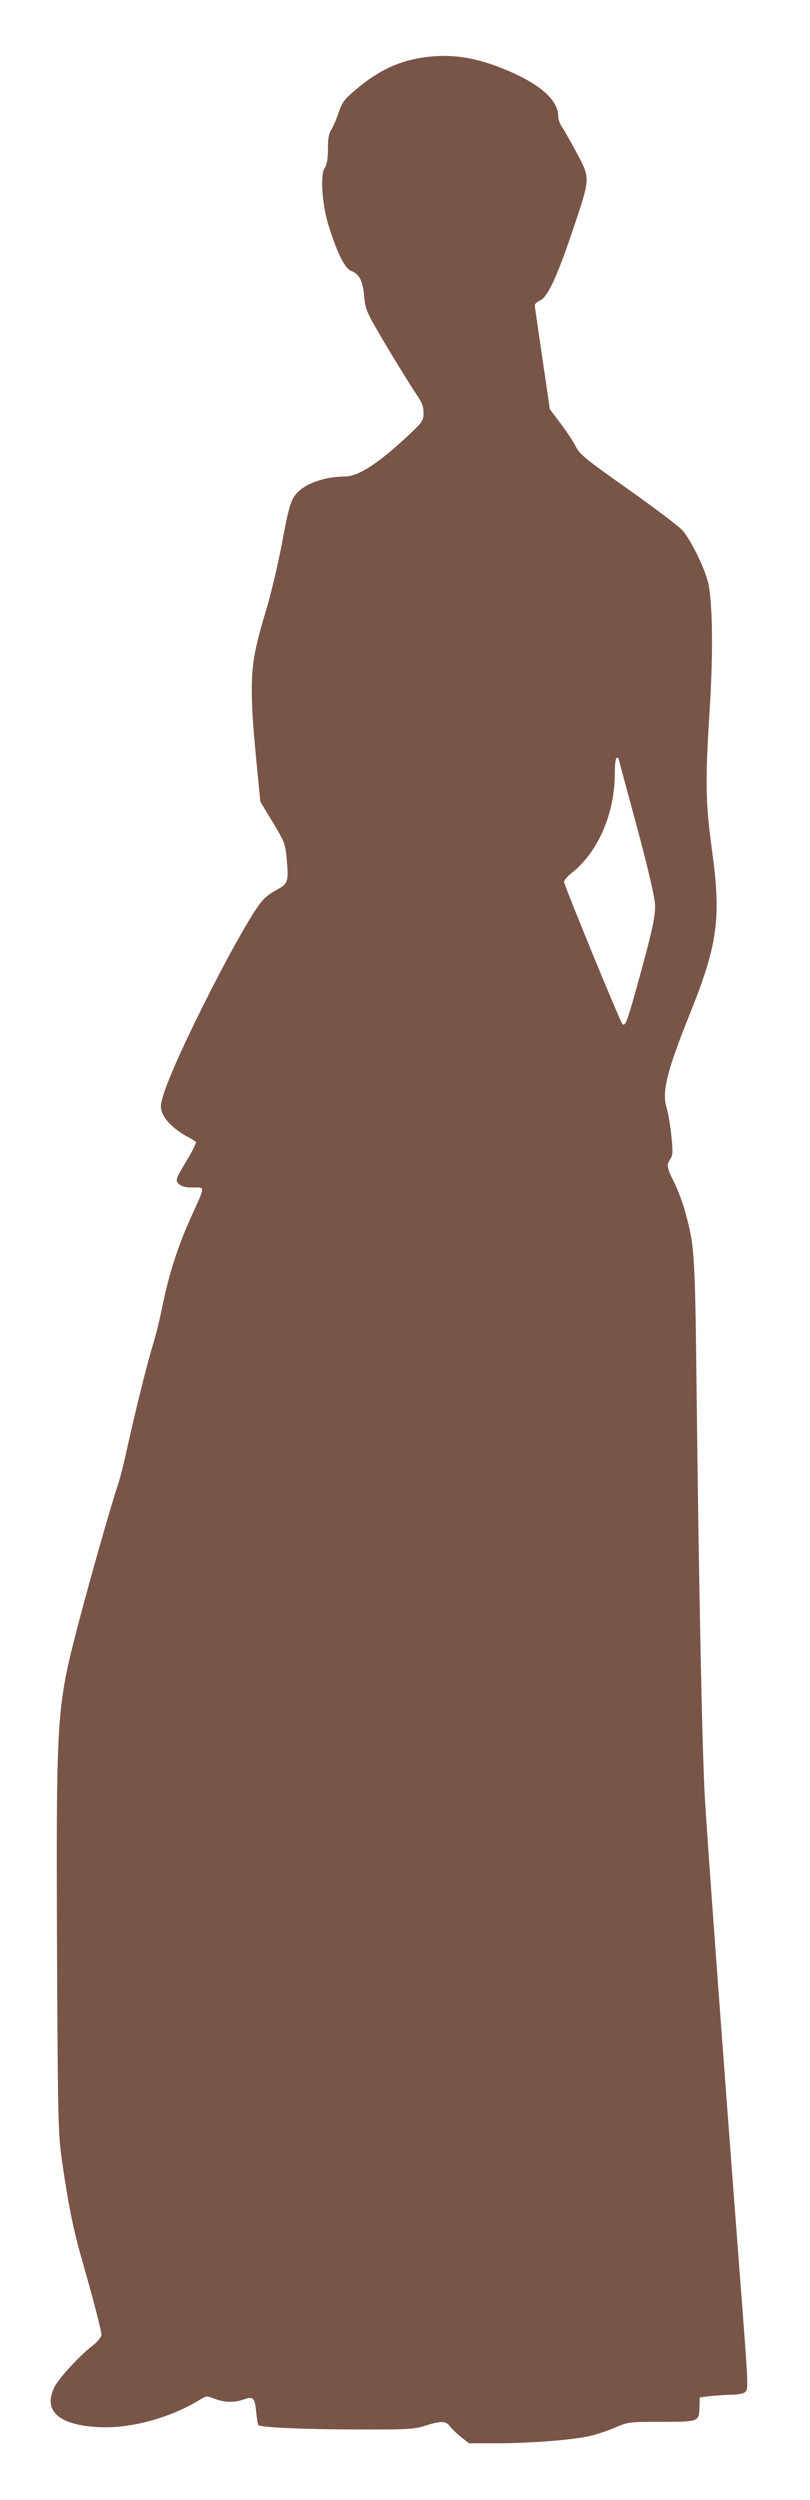 <?xml version="1.0" standalone="no"?>
<!DOCTYPE svg PUBLIC "-//W3C//DTD SVG 20010904//EN"
 "http://www.w3.org/TR/2001/REC-SVG-20010904/DTD/svg10.dtd">
<svg version="1.0" xmlns="http://www.w3.org/2000/svg"
 width="415pt" height="1280pt" viewBox="0 0 415 1280"
 preserveAspectRatio="xMidYMid meet">
<g transform="translate(0,1280) scale(0.1,-0.1)"
fill="#795548" stroke="none">
<path d="M2193 12509 c-139 -16 -248 -65 -368 -166 -61 -52 -72 -66 -90 -119
-11 -34 -28 -73 -37 -87 -13 -19 -18 -46 -18 -99 0 -52 -5 -80 -16 -97 -25
-35 -14 -192 21 -301 46 -144 82 -214 114 -227 42 -16 60 -50 67 -132 7 -70
11 -79 119 -261 62 -103 129 -211 149 -240 27 -39 36 -62 36 -94 0 -38 -5 -46
-67 -105 -163 -154 -266 -221 -339 -221 -90 0 -184 -30 -232 -74 -40 -36 -50
-67 -87 -266 -20 -106 -56 -259 -81 -342 -60 -198 -74 -278 -74 -411 1 -109 5
-174 31 -442 l13 -130 64 -106 c63 -105 64 -109 72 -200 9 -105 5 -116 -60
-149 -19 -10 -47 -31 -62 -47 -90 -95 -457 -814 -513 -1005 -14 -49 -14 -61
-2 -90 16 -39 71 -89 127 -118 21 -11 41 -23 44 -28 2 -4 -20 -50 -51 -100
-53 -90 -55 -94 -38 -113 14 -14 31 -19 73 -19 64 0 65 12 -8 -149 -68 -149
-114 -293 -146 -450 -14 -69 -36 -161 -50 -204 -30 -99 -82 -306 -128 -512
-19 -88 -42 -180 -51 -205 -27 -75 -140 -471 -204 -715 -111 -428 -113 -456
-109 -1645 4 -903 6 -963 25 -1100 32 -224 60 -363 103 -510 59 -208 100 -365
100 -386 -1 -10 -21 -35 -46 -54 -66 -51 -170 -164 -194 -210 -60 -118 13
-192 206 -206 172 -14 388 44 551 147 19 11 28 11 55 0 52 -22 104 -24 152 -8
55 19 61 13 69 -67 3 -32 8 -60 11 -63 12 -12 240 -22 506 -22 257 -1 291 1
348 19 82 26 107 25 126 -2 9 -12 35 -37 57 -55 l42 -33 136 0 c170 0 379 16
472 35 39 8 102 29 139 45 67 29 71 30 238 30 193 0 194 0 196 78 l1 47 55 7
c30 3 80 6 111 7 38 1 61 6 69 16 15 18 15 18 -35 670 -92 1209 -166 2218
-175 2395 -13 256 -29 1033 -40 1975 -9 801 -10 819 -60 1002 -12 44 -37 112
-56 149 -38 76 -40 90 -19 121 12 17 13 37 5 114 -5 52 -16 118 -25 148 -24
79 1 184 114 466 151 375 168 502 116 873 -30 218 -32 348 -9 698 19 296 15
569 -10 659 -21 78 -87 210 -128 258 -18 21 -143 115 -278 211 -216 152 -248
178 -269 218 -13 26 -48 79 -79 120 l-55 73 -38 260 c-21 143 -39 265 -39 272
0 7 12 18 28 25 38 18 87 123 166 358 92 273 91 264 21 397 -32 59 -66 120
-77 135 -10 14 -18 38 -18 53 0 83 -94 166 -272 239 -144 60 -266 80 -395 65z
m977 -3595 c0 -3 27 -104 60 -225 76 -278 116 -441 125 -510 7 -58 -11 -140
-97 -449 -44 -158 -55 -187 -69 -173 -12 12 -299 710 -299 728 0 8 18 29 41
47 135 108 219 304 219 509 0 46 4 79 10 79 6 0 10 -2 10 -6z"/>
</g>
</svg>
